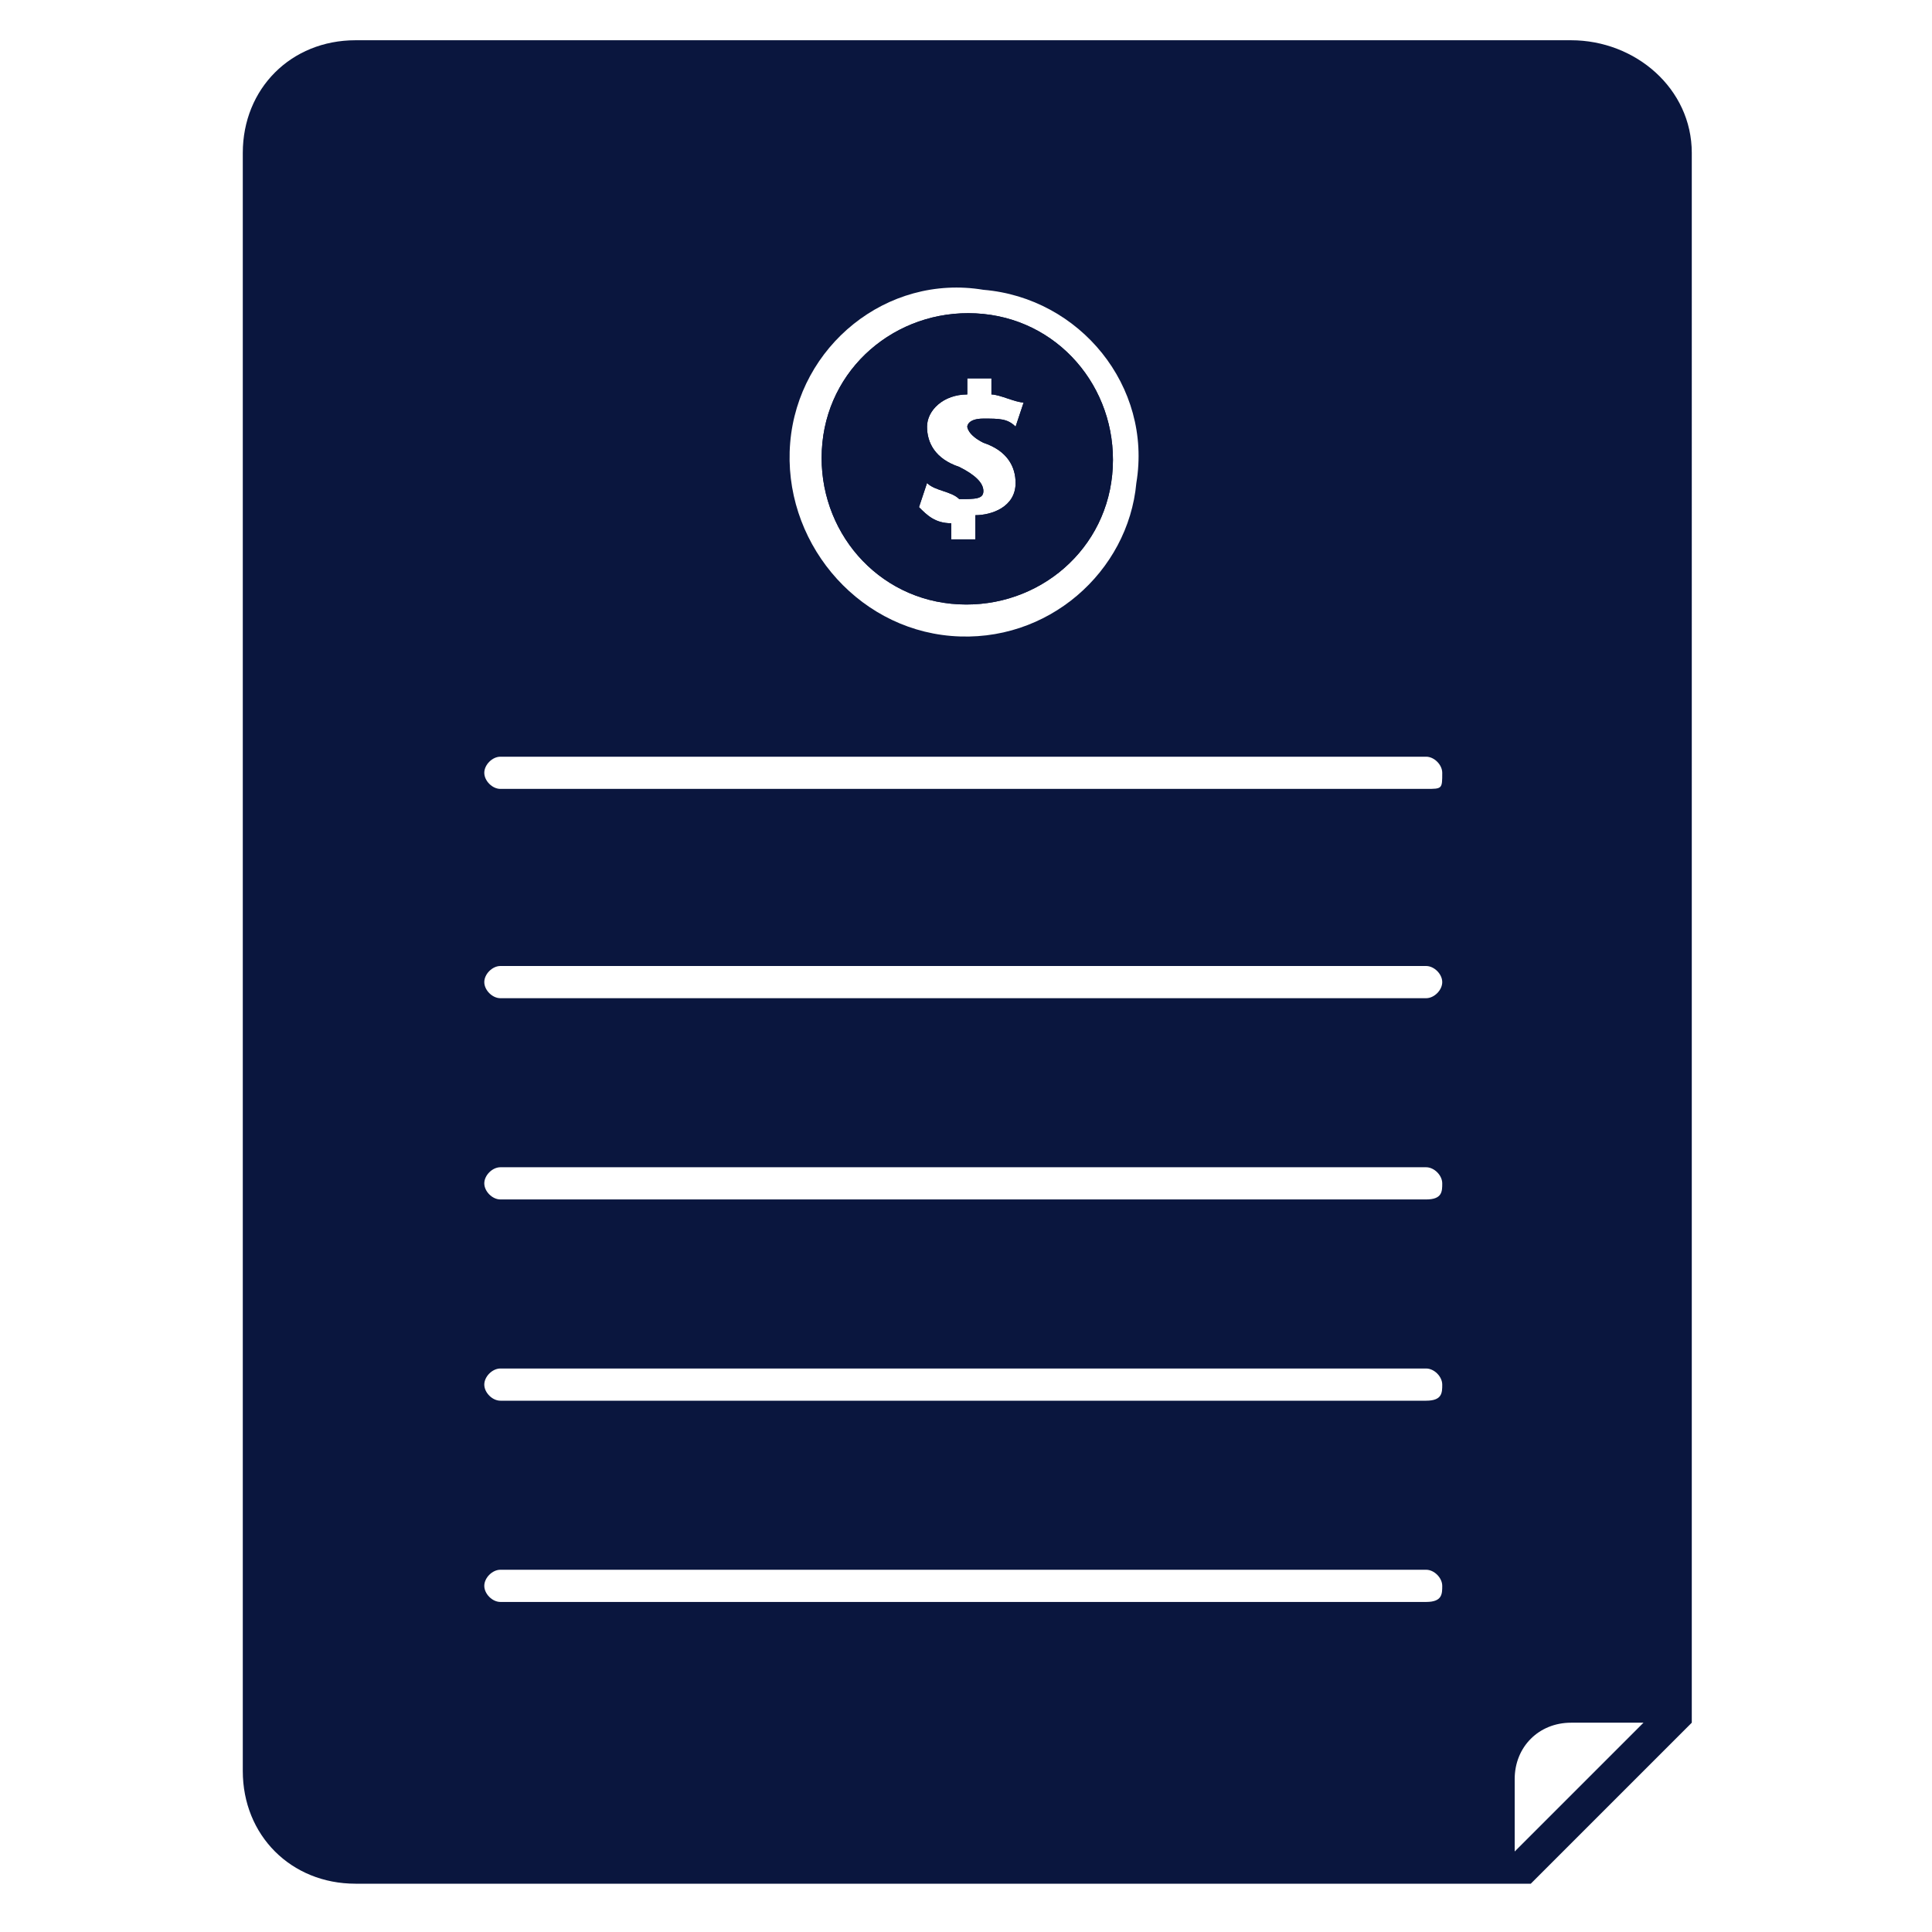 <?xml version="1.0" encoding="utf-8"?>
<!-- Generator: Adobe Illustrator 26.5.0, SVG Export Plug-In . SVG Version: 6.00 Build 0)  -->
<svg version="1.1" id="Layer_1" xmlns="http://www.w3.org/2000/svg" xmlns:xlink="http://www.w3.org/1999/xlink" x="0px" y="0px"
	 viewBox="0 0 24 24" style="enable-background:new 0 0 24 24;" xml:space="preserve">
<style type="text/css">
	.st0{fill:none;}
	.st1{fill:#0A163E;}
</style>
<g id="Group_11" transform="translate(-2285 -65)">
	<rect id="Rectangle_59" x="2285" y="65" class="st0" width="24" height="24"/>
	<g id="estimate" transform="translate(2274.016 65.5)">
		<path id="Path_355" class="st1" d="M22.8,7c1,0.1,1.9-0.6,2-1.6c0.1-1-0.6-1.9-1.6-2c-1-0.1-1.9,0.6-2,1.6C21.1,6,21.8,6.9,22.8,7
			z M22.5,5.5c0.1,0.1,0.3,0.1,0.4,0.2c0.2,0,0.3,0,0.3-0.1s-0.1-0.2-0.3-0.3c-0.3-0.1-0.4-0.3-0.4-0.5c0-0.2,0.2-0.4,0.5-0.4l0-0.2
			l0.3,0l0,0.2c0.1,0,0.3,0.1,0.4,0.1l-0.1,0.3c-0.1-0.1-0.2-0.1-0.4-0.1c-0.2,0-0.2,0.1-0.2,0.1S23,4.9,23.2,5
			c0.3,0.1,0.4,0.3,0.4,0.5c0,0.3-0.3,0.4-0.5,0.4l0,0.3l-0.3,0l0-0.2c-0.2,0-0.3-0.1-0.4-0.2L22.5,5.5z"/>
		<path id="Path_356" class="st1" d="M23.2,3.4c-1-0.1-1.9,0.6-2,1.6c-0.1,1,0.6,1.9,1.6,2c1,0.1,1.9-0.6,2-1.6
			C24.9,4.4,24.2,3.5,23.2,3.4z M23.2,5c0.3,0.1,0.4,0.3,0.4,0.5c0,0.3-0.3,0.4-0.5,0.4l0,0.3l-0.3,0l0-0.2c-0.2,0-0.3-0.1-0.4-0.2
			l0.1-0.3c0.1,0.1,0.3,0.1,0.4,0.2c0.2,0,0.3,0,0.3-0.1s-0.1-0.2-0.3-0.3c-0.3-0.1-0.4-0.3-0.4-0.5c0-0.2,0.2-0.4,0.5-0.4l0-0.2
			l0.3,0l0,0.2c0.1,0,0.3,0.1,0.4,0.1l-0.1,0.3c-0.1-0.1-0.2-0.1-0.4-0.1c-0.2,0-0.2,0.1-0.2,0.1S23,4.9,23.2,5z"/>
		<path id="Path_357" class="st1" d="M30.5,0H15.4C14.6,0,14,0.6,14,1.4c0,0,0,0,0,0v20.1c0,0.8,0.6,1.4,1.4,1.4H30l2-2V1.4
			C32,0.6,31.3,0,30.5,0z M20.8,5c0.1-1.2,1.2-2.1,2.4-1.9c1.2,0.1,2.1,1.2,1.9,2.4C25,6.6,24,7.5,22.8,7.4
			C21.6,7.3,20.7,6.2,20.8,5C20.8,5,20.8,5,20.8,5L20.8,5z M28.7,19.4H17.2c-0.1,0-0.2-0.1-0.2-0.2c0-0.1,0.1-0.2,0.2-0.2h11.5
			c0.1,0,0.2,0.1,0.2,0.2C28.9,19.3,28.9,19.4,28.7,19.4C28.7,19.4,28.7,19.4,28.7,19.4z M28.7,16.9H17.2c-0.1,0-0.2-0.1-0.2-0.2
			c0-0.1,0.1-0.2,0.2-0.2h11.5c0.1,0,0.2,0.1,0.2,0.2C28.9,16.8,28.9,16.9,28.7,16.9C28.7,16.9,28.7,16.9,28.7,16.9z M28.7,14.4
			H17.2c-0.1,0-0.2-0.1-0.2-0.2c0-0.1,0.1-0.2,0.2-0.2h11.5c0.1,0,0.2,0.1,0.2,0.2C28.9,14.3,28.9,14.4,28.7,14.4
			C28.7,14.4,28.7,14.4,28.7,14.4z M28.7,11.9H17.2c-0.1,0-0.2-0.1-0.2-0.2c0-0.1,0.1-0.2,0.2-0.2h11.5c0.1,0,0.2,0.1,0.2,0.2
			C28.9,11.8,28.8,11.9,28.7,11.9z M28.7,9.3H17.2c-0.1,0-0.2-0.1-0.2-0.2c0-0.1,0.1-0.2,0.2-0.2h11.5c0.1,0,0.2,0.1,0.2,0.2
			C28.9,9.3,28.9,9.3,28.7,9.3C28.7,9.3,28.7,9.3,28.7,9.3z M29.8,22.5v-0.9c0-0.4,0.3-0.7,0.7-0.7h0.9L29.8,22.5z"/>
	</g>
</g>
</svg>
